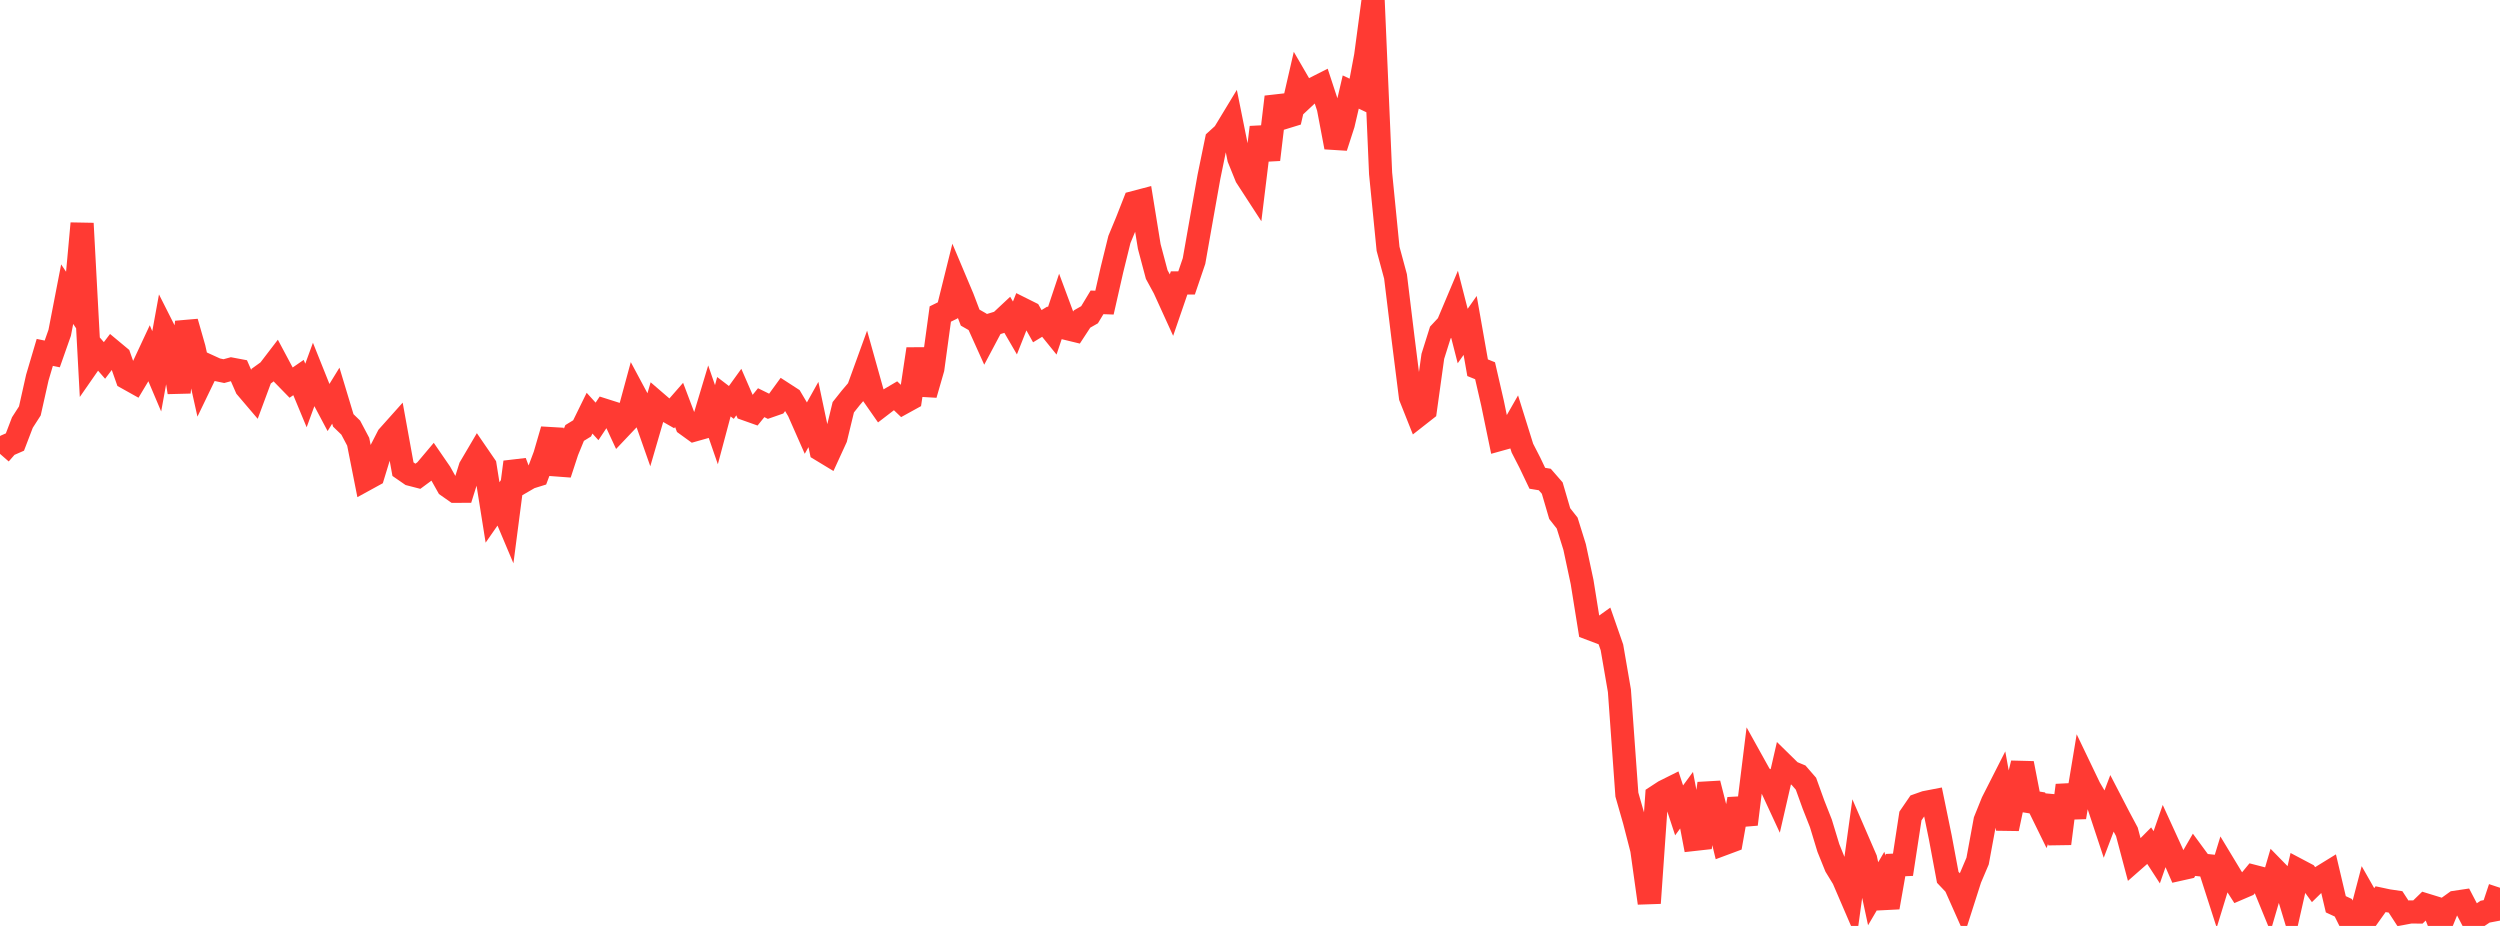<?xml version="1.0" standalone="no"?>
<!DOCTYPE svg PUBLIC "-//W3C//DTD SVG 1.1//EN" "http://www.w3.org/Graphics/SVG/1.1/DTD/svg11.dtd">

<svg width="135" height="50" viewBox="0 0 135 50" preserveAspectRatio="none" 
  xmlns="http://www.w3.org/2000/svg"
  xmlns:xlink="http://www.w3.org/1999/xlink">


<polyline points="0.0, 24.508 0.403, 24.046 0.806, 23.87 1.209, 22.817 1.612, 22.19 2.015, 20.391 2.418, 19.03 2.821, 19.113 3.224, 17.969 3.627, 15.885 4.03, 16.486 4.433, 12.065 4.836, 19.583 5.239, 19.003 5.642, 19.464 6.045, 18.933 6.448, 19.268 6.851, 20.411 7.254, 20.636 7.657, 19.963 8.06, 19.1 8.463, 20.051 8.866, 17.841 9.269, 18.639 9.672, 21.187 10.075, 17.385 10.478, 18.796 10.881, 20.607 11.284, 19.772 11.687, 19.956 12.09, 20.04 12.493, 19.93 12.896, 20.006 13.299, 20.927 13.701, 21.399 14.104, 20.312 14.507, 20.022 14.91, 19.496 15.313, 20.252 15.716, 20.665 16.119, 20.387 16.522, 21.356 16.925, 20.255 17.328, 21.262 17.731, 22.021 18.134, 21.366 18.537, 22.701 18.94, 23.092 19.343, 23.854 19.746, 25.889 20.149, 25.668 20.552, 24.35 20.955, 23.564 21.358, 23.113 21.761, 25.335 22.164, 25.614 22.567, 25.718 22.97, 25.42 23.373, 24.942 23.776, 25.528 24.179, 26.247 24.582, 26.529 24.985, 26.528 25.388, 25.24 25.791, 24.555 26.194, 25.143 26.597, 27.672 27.0, 27.092 27.403, 28.048 27.806, 24.952 28.209, 26.017 28.612, 25.783 29.015, 25.658 29.418, 24.588 29.821, 23.202 30.224, 25.595 30.627, 24.363 31.03, 23.38 31.433, 23.133 31.836, 22.312 32.239, 22.756 32.642, 22.151 33.045, 22.279 33.448, 23.147 33.851, 22.722 34.254, 21.236 34.657, 21.989 35.06, 23.135 35.463, 21.751 35.866, 22.098 36.269, 22.328 36.672, 21.867 37.075, 22.931 37.478, 23.223 37.881, 23.109 38.284, 21.768 38.687, 22.934 39.09, 21.423 39.493, 21.731 39.896, 21.172 40.299, 22.099 40.701, 22.242 41.104, 21.745 41.507, 21.943 41.91, 21.803 42.313, 21.249 42.716, 21.51 43.119, 22.191 43.522, 23.105 43.925, 22.383 44.328, 24.293 44.731, 24.537 45.134, 23.658 45.537, 21.993 45.94, 21.486 46.343, 21.012 46.746, 19.9 47.149, 21.339 47.552, 21.917 47.955, 21.608 48.358, 21.37 48.761, 21.755 49.164, 21.533 49.567, 18.846 49.97, 21.308 50.373, 19.91 50.776, 16.957 51.179, 16.759 51.582, 15.135 51.985, 16.091 52.388, 17.151 52.791, 17.381 53.194, 18.275 53.597, 17.516 54.0, 17.394 54.403, 17.017 54.806, 17.71 55.209, 16.692 55.612, 16.893 56.015, 17.614 56.418, 17.369 56.821, 17.867 57.224, 16.66 57.627, 17.744 58.03, 17.842 58.433, 17.226 58.836, 16.996 59.239, 16.327 59.642, 16.342 60.045, 14.567 60.448, 12.931 60.851, 11.959 61.254, 10.932 61.657, 10.826 62.06, 13.311 62.463, 14.826 62.866, 15.565 63.269, 16.45 63.672, 15.278 64.075, 15.279 64.478, 14.094 64.881, 11.808 65.284, 9.544 65.687, 7.58 66.09, 7.213 66.493, 6.548 66.896, 8.552 67.299, 9.546 67.701, 10.165 68.104, 6.875 68.507, 8.62 68.91, 5.235 69.313, 6.359 69.716, 6.235 70.119, 4.482 70.522, 5.177 70.925, 4.8 71.328, 4.596 71.731, 5.822 72.134, 7.95 72.537, 6.703 72.94, 4.97 73.343, 5.161 73.746, 3.011 74.149, 0.0 74.552, 9.361 74.955, 13.434 75.358, 14.927 75.761, 18.237 76.164, 21.44 76.567, 22.453 76.97, 22.137 77.373, 19.243 77.776, 17.96 78.179, 17.528 78.582, 16.573 78.985, 18.147 79.388, 17.573 79.791, 19.857 80.194, 20.02 80.597, 21.773 81.0, 23.724 81.403, 23.612 81.806, 22.907 82.209, 24.198 82.612, 24.983 83.015, 25.827 83.418, 25.893 83.821, 26.356 84.224, 27.733 84.627, 28.246 85.03, 29.539 85.433, 31.427 85.836, 33.939 86.239, 34.091 86.642, 33.803 87.045, 34.96 87.448, 37.297 87.851, 42.908 88.254, 44.316 88.657, 45.881 89.06, 48.766 89.463, 43.001 89.866, 42.738 90.269, 42.537 90.672, 43.76 91.075, 43.211 91.478, 45.329 91.881, 45.284 92.284, 42.306 92.687, 43.894 93.09, 45.566 93.493, 45.416 93.896, 43.149 94.299, 44.51 94.701, 41.258 95.104, 41.983 95.507, 42.18 95.91, 43.049 96.313, 41.295 96.716, 41.69 97.119, 41.857 97.522, 42.321 97.925, 43.439 98.328, 44.462 98.731, 45.787 99.134, 46.787 99.537, 47.447 99.94, 48.384 100.343, 45.459 100.746, 46.389 101.149, 48.263 101.552, 47.576 101.955, 48.998 102.358, 46.715 102.761, 46.697 103.164, 44.064 103.567, 43.476 103.97, 43.333 104.373, 43.255 104.776, 45.217 105.179, 47.375 105.582, 47.799 105.985, 48.705 106.388, 47.444 106.791, 46.497 107.194, 44.307 107.597, 43.308 108.0, 42.515 108.403, 44.749 108.806, 42.843 109.209, 41.219 109.612, 43.293 110.015, 43.358 110.418, 44.18 110.821, 43.027 111.224, 45.554 111.627, 42.407 112.03, 44.132 112.433, 41.705 112.836, 42.545 113.239, 43.231 113.642, 44.449 114.045, 43.384 114.448, 44.161 114.851, 44.916 115.254, 46.433 115.657, 46.079 116.06, 45.672 116.463, 46.293 116.866, 45.139 117.269, 46.02 117.672, 46.946 118.075, 46.856 118.478, 46.159 118.881, 46.708 119.284, 46.752 119.687, 48.005 120.09, 46.689 120.493, 47.356 120.896, 47.984 121.299, 47.811 121.701, 47.324 122.104, 47.428 122.507, 48.412 122.91, 47.034 123.313, 47.446 123.716, 48.776 124.119, 46.995 124.522, 47.208 124.925, 47.763 125.328, 47.369 125.731, 47.121 126.134, 48.831 126.537, 49.018 126.94, 49.827 127.343, 49.949 127.746, 48.414 128.149, 49.122 128.552, 48.556 128.955, 48.642 129.358, 48.701 129.761, 49.321 130.164, 49.245 130.567, 49.248 130.97, 48.857 131.373, 48.981 131.776, 50.0 132.179, 49.012 132.582, 48.723 132.985, 48.663 133.388, 49.435 133.791, 49.501 134.194, 49.23 134.597, 49.153 135.0, 47.939" fill="none" stroke="#ff3a33" stroke-width="1.25"/>

</svg>